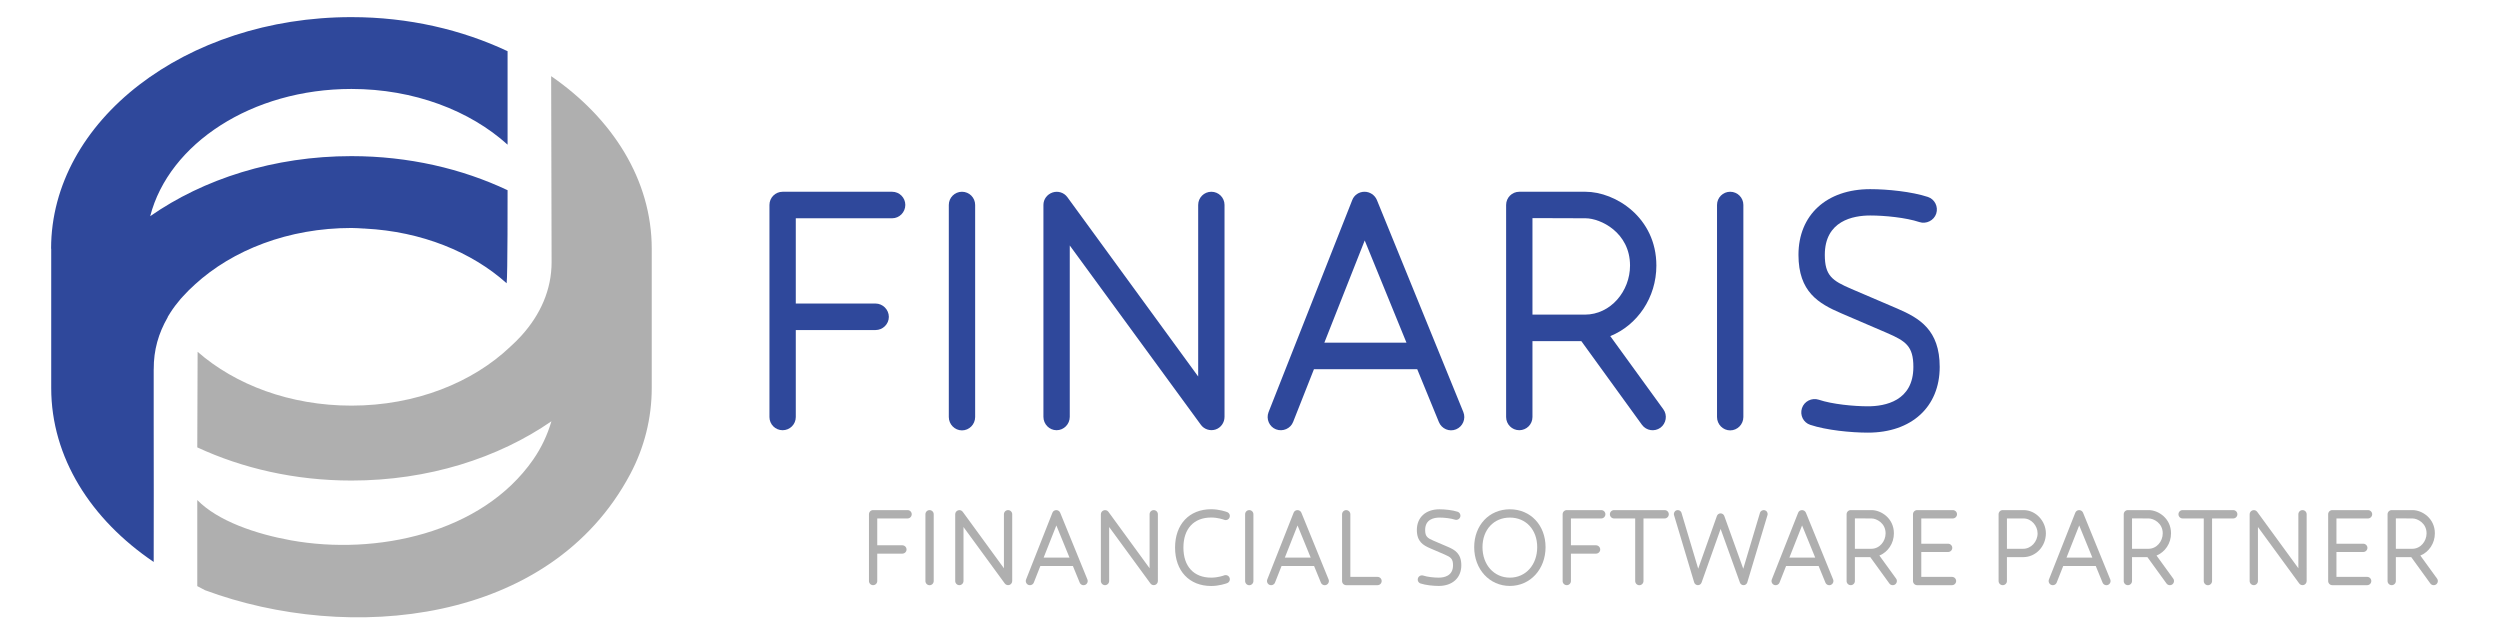 <?xml version="1.0" encoding="utf-8"?>
<!-- Generator: Adobe Illustrator 18.1.1, SVG Export Plug-In . SVG Version: 6.00 Build 0)  -->
<!DOCTYPE svg PUBLIC "-//W3C//DTD SVG 1.1//EN" "http://www.w3.org/Graphics/SVG/1.1/DTD/svg11.dtd">
<svg version="1.1" id="Ebene_1" xmlns="http://www.w3.org/2000/svg" xmlns:xlink="http://www.w3.org/1999/xlink" x="0px" y="0px"
	 viewBox="0 0 1901.905 481.89" style="enable-background:new 0 0 1901.905 481.89;" xml:space="preserve">
<style type="text/css">
	.st0{fill:#AFAFAF;}
	.st1{fill:#2F489B;}
</style>
<path class="st0" d="M150.336,267.628c28.58,25.051,70.295,40.955,117.005,40.955c48.951,0,92.315-17.629,120.881-44.836
	c2.92-2.609,5.664-5.348,8.219-8.141c0.119-0.123,0.236-0.24,0.305-0.336c14.453-15.986,22.885-34.944,22.885-55.84l-0.34-141.494
	c46.885,32.291,76.525,79.1,76.525,131.348l0,0v105.764c0,23.197-5.643,45.435-16.363,65.631
	c-60.965,114.834-214.184,128.832-323.406,88.355l-5.969-3.141v-65.486c15.723,16.031,44.58,25.842,71.318,30.662
	c64.601,11.643,145.173-5.27,184.212-61.412c6.275-9.027,10.881-18.885,13.891-29.168c-40.418,27.928-93.656,45.09-152.158,45.09
	c-42.986,0-82.982-9.332-117.263-25.242L150.336,267.628L150.336,267.628z"/>
<path class="st1" d="M38.961,189.347l-0.096-0.281C39.006,91.816,141.254,13.027,267.341,13.027
	c43.561,0,84.129,9.592,118.803,25.917v71.107c-28.625-25.914-71.217-42.38-118.803-42.38c-75.736,0-138.826,41.61-153.08,96.795
	c40.523-28.289,94.121-45.69,153.08-45.69c43.561,0,84.166,9.558,118.803,25.924c0,0,0.096,65.794-0.713,70.792
	c-26.479-23.771-64.664-39.395-107.744-41.586v-0.068c-0.248,0-0.445,0.041-0.713,0.041c-3.221-0.178-6.398-0.444-9.633-0.444
	c-47.877,0-90.411,16.772-119.011,42.94c-3.188,2.841-6.131,5.778-8.898,8.825c-0.665,0.719-1.376,1.472-2.02,2.212
	c-2.849,3.334-5.439,6.75-7.739,10.324c-0.771,1.115-1.281,2.066-1.982,3.203c0.082,0.151-0.236,0.35-0.154,0.507
	c-6.971,12.112-10.66,24.825-10.581,39.366l-0.031,0.193v40.625c0.141,0.262,0,105.867,0,105.867
	c-47.75-32.281-77.964-79.48-77.964-132.334c0-0.055,0-0.109,0-0.109V189.347L38.961,189.347z"/>
<g>
	<path class="st1" d="M678.707,166.054h-73.301v64.863h60.645c5.537,0,10.151,4.614,10.151,10.151c0,5.537-4.614,10.02-10.151,10.02
		h-60.645v66.182c0,5.537-4.482,10.02-10.019,10.02c-5.537,0-10.02-4.482-10.02-10.02V155.902c0-5.537,4.482-10.02,10.02-10.02
		h83.32c5.537,0,10.02,4.482,10.02,10.02C688.727,161.439,684.245,166.054,678.707,166.054z"/>
	<path class="st1" d="M741.857,317.27c0,5.537-4.482,10.151-10.019,10.151c-5.537,0-10.02-4.614-10.02-10.151V155.902
		c0-5.537,4.482-10.02,10.02-10.02c5.537,0,10.019,4.482,10.019,10.02V317.27z"/>
	<path class="st1" d="M931.569,317.138c0,4.351-2.769,8.306-6.856,9.624c-4.087,1.318-8.701-0.132-11.206-3.691l-99.668-136.318
		v130.386c0,5.537-4.482,10.151-10.02,10.151s-10.019-4.614-10.019-10.151V155.902c0-4.351,2.769-8.042,6.987-9.492
		c4.087-1.318,8.569,0,11.206,3.559l99.536,136.45V155.902c0-5.537,4.482-10.02,10.02-10.02s10.02,4.482,10.02,10.02V317.138z"/>
	<path class="st1" d="M1113.239,313.446c2.109,5.142-0.396,11.074-5.537,13.184c-5.142,2.109-10.942-0.396-13.052-5.537
		l-16.479-40.21h-78.574l-15.82,40.078c-1.978,5.142-7.91,7.646-13.052,5.669c-5.142-1.978-7.647-7.91-5.669-13.052l63.677-161.367
		c1.45-3.823,5.142-6.328,9.36-6.328c4.087,0,7.778,2.505,9.36,6.196L1113.239,313.446z M1069.997,260.712l-31.772-77.783
		l-30.718,77.783H1069.997z"/>
	<path class="st1" d="M1265.377,311.337c3.296,4.482,2.241,10.811-2.241,14.106c-4.482,3.164-10.679,2.241-13.975-2.241
		l-46.143-63.677h-37.178v57.744c0,5.537-4.482,10.02-10.02,10.02s-10.02-4.482-10.02-10.02V155.902
		c0-5.537,4.482-10.02,10.02-10.02h50.361c22.676,0,53.921,19.512,53.921,56.162c0,24.39-14.502,45.352-35.068,53.657
		L1265.377,311.337z M1206.183,166.054l-40.342-0.132v73.433h39.814c19.775,0,34.409-17.93,34.409-37.31
		C1240.065,176.864,1217.653,166.054,1206.183,166.054z"/>
	<path class="st1" d="M1326.286,317.27c0,5.537-4.482,10.151-10.02,10.151s-10.02-4.614-10.02-10.151V155.902
		c0-5.537,4.482-10.02,10.02-10.02s10.02,4.482,10.02,10.02V317.27z"/>
	<path class="st1" d="M1421.076,329.135c-12.92,0-31.641-1.846-43.901-5.933c-5.273-1.714-8.042-7.383-6.328-12.656
		s7.515-8.174,12.788-6.46c10.151,3.428,26.499,5.01,37.441,5.01c12.92,0,34.541-3.955,34.541-29.927
		c0-15.82-5.669-19.644-20.303-25.972l-34.673-14.897c-17.139-7.383-32.432-16.216-32.432-44.429
		c0-30.322,21.357-49.966,54.58-49.966c12.92,0,31.509,1.846,43.901,5.933c5.142,1.714,8.042,7.383,6.328,12.656
		c-1.714,5.273-7.646,8.174-12.788,6.46c-10.283-3.428-26.499-5.01-37.441-5.01c-12.92,0-34.541,3.955-34.541,29.927
		c0,15.82,5.537,19.644,20.303,25.972l34.805,14.897c16.875,7.251,32.3,16.216,32.3,44.429
		C1475.656,309.491,1454.298,329.135,1421.076,329.135z"/>
</g>
<g>
	<path class="st0" d="M690.451,394.419h-23.076v20.42h19.092c1.744,0,3.196,1.453,3.196,3.196c0,1.743-1.452,3.154-3.196,3.154
		h-19.092v20.835c0,1.743-1.41,3.154-3.154,3.154c-1.742,0-3.154-1.411-3.154-3.154v-50.801c0-1.743,1.412-3.154,3.154-3.154h26.231
		c1.744,0,3.154,1.411,3.154,3.154C693.605,392.967,692.195,394.419,690.451,394.419z"/>
	<path class="st0" d="M710.331,442.024c0,1.743-1.41,3.195-3.154,3.195c-1.742,0-3.154-1.452-3.154-3.195v-50.801
		c0-1.743,1.412-3.154,3.154-3.154c1.744,0,3.154,1.411,3.154,3.154V442.024z"/>
	<path class="st0" d="M770.056,441.983c0,1.369-0.871,2.614-2.158,3.029c-1.287,0.415-2.739-0.041-3.527-1.162l-31.377-42.915
		v41.048c0,1.742-1.412,3.195-3.154,3.195c-1.744,0-3.154-1.453-3.154-3.195v-50.76c0-1.369,0.871-2.531,2.199-2.988
		c1.287-0.415,2.697,0,3.527,1.121l31.336,42.956v-41.089c0-1.743,1.411-3.154,3.154-3.154s3.154,1.411,3.154,3.154V441.983z"/>
	<path class="st0" d="M827.248,440.821c0.664,1.618-0.124,3.486-1.742,4.15c-1.619,0.664-3.445-0.125-4.109-1.744l-5.188-12.658
		h-24.736l-4.98,12.617c-0.623,1.619-2.49,2.407-4.109,1.785c-1.619-0.623-2.407-2.49-1.785-4.109l20.047-50.801
		c0.457-1.203,1.619-1.992,2.947-1.992c1.286,0,2.448,0.789,2.946,1.951L827.248,440.821z M813.634,424.22l-10.002-24.488
		l-9.67,24.488H813.634z"/>
	<path class="st0" d="M880.872,441.983c0,1.369-0.872,2.614-2.158,3.029c-1.286,0.415-2.739-0.041-3.528-1.162l-31.377-42.915
		v41.048c0,1.742-1.41,3.195-3.154,3.195c-1.742,0-3.154-1.453-3.154-3.195v-50.76c0-1.369,0.872-2.531,2.2-2.988
		c1.286-0.415,2.698,0,3.528,1.121l31.335,42.956v-41.089c0-1.743,1.411-3.154,3.154-3.154c1.743,0,3.154,1.411,3.154,3.154V441.983
		z"/>
	<path class="st0" d="M933.541,443.644c-0.955,0.332-6.018,2.158-12.119,2.158c-16.685,0-27.476-11.497-27.476-29.219
		c0-17.723,10.791-29.178,27.476-29.178c6.06,0,11.164,1.826,12.119,2.158c1.66,0.623,2.49,2.407,1.867,4.067
		c-0.58,1.618-2.406,2.448-4.066,1.826c-0.789-0.29-4.939-1.743-9.92-1.743c-13.24,0-21.125,8.55-21.125,22.869
		c0,14.318,7.885,22.868,21.125,22.868c5.106,0,9.463-1.536,9.92-1.743c1.66-0.581,3.486,0.249,4.066,1.867
		C936.031,441.235,935.201,443.021,933.541,443.644z"/>
	<path class="st0" d="M953.544,442.024c0,1.743-1.41,3.195-3.154,3.195c-1.742,0-3.154-1.452-3.154-3.195v-50.801
		c0-1.743,1.412-3.154,3.154-3.154c1.744,0,3.154,1.411,3.154,3.154V442.024z"/>
	<path class="st0" d="M1010.738,440.821c0.664,1.618-0.125,3.486-1.744,4.15c-1.618,0.664-3.444-0.125-4.108-1.744l-5.189-12.658
		h-24.736l-4.981,12.617c-0.622,1.619-2.49,2.407-4.108,1.785c-1.618-0.623-2.407-2.49-1.784-4.109l20.046-50.801
		c0.456-1.203,1.618-1.992,2.946-1.992c1.287,0,2.449,0.789,2.947,1.951L1010.738,440.821z M997.125,424.22l-10.003-24.488
		l-9.671,24.488H997.125z"/>
	<path class="st0" d="M1047.966,445.179h-23.824c-1.742,0-3.154-1.411-3.154-3.154v-50.76c0-1.742,1.412-3.195,3.154-3.195
		c1.744,0,3.154,1.453,3.154,3.195v47.605h20.67c1.742,0,3.154,1.411,3.154,3.154
		C1051.121,443.768,1049.708,445.179,1047.966,445.179z"/>
	<path class="st0" d="M1094.534,445.76c-4.067,0-9.961-0.581-13.821-1.868c-1.66-0.539-2.531-2.324-1.992-3.984
		c0.54-1.66,2.366-2.572,4.026-2.033c3.196,1.079,8.343,1.577,11.787,1.577c4.067,0,10.874-1.245,10.874-9.421
		c0-4.98-1.785-6.185-6.392-8.177l-10.915-4.69c-5.396-2.324-10.211-5.104-10.211-13.986c0-9.546,6.725-15.73,17.184-15.73
		c4.066,0,9.919,0.582,13.82,1.868c1.619,0.54,2.531,2.324,1.992,3.984c-0.539,1.66-2.407,2.573-4.025,2.034
		c-3.238-1.08-8.343-1.578-11.787-1.578c-4.068,0-10.875,1.246-10.875,9.422c0,4.98,1.744,6.184,6.393,8.176l10.957,4.69
		c5.312,2.282,10.168,5.104,10.168,13.987C1111.716,439.575,1104.993,445.76,1094.534,445.76z"/>
	<path class="st0" d="M1148.655,445.76c-15.481,0-27.144-12.659-27.144-29.509c0-16.686,11.414-28.805,27.144-28.805
		s27.144,12.119,27.144,28.805C1175.798,433.101,1164.136,445.76,1148.655,445.76z M1148.655,393.755
		c-12.243,0-20.835,9.256-20.835,22.496c0,13.447,8.758,23.2,20.835,23.2s20.794-9.753,20.794-23.2
		C1169.449,403.011,1160.898,393.755,1148.655,393.755z"/>
	<path class="st0" d="M1218.173,394.419h-23.076v20.42h19.092c1.744,0,3.196,1.453,3.196,3.196c0,1.743-1.452,3.154-3.196,3.154
		h-19.092v20.835c0,1.743-1.41,3.154-3.154,3.154c-1.742,0-3.154-1.411-3.154-3.154v-50.801c0-1.743,1.412-3.154,3.154-3.154h26.23
		c1.744,0,3.154,1.411,3.154,3.154C1221.328,392.967,1219.917,394.419,1218.173,394.419z"/>
	<path class="st0" d="M1266.402,394.419h-16.104v47.605c0,1.743-1.411,3.195-3.154,3.195s-3.154-1.452-3.154-3.195v-47.605h-16.104
		c-1.743,0-3.154-1.452-3.154-3.195c0-1.743,1.411-3.154,3.154-3.154h38.516c1.743,0,3.154,1.411,3.154,3.154
		C1269.556,392.967,1268.145,394.419,1266.402,394.419z"/>
	<path class="st0" d="M1329.281,443.061c-0.374,1.204-1.494,2.117-2.781,2.117s-2.365-0.705-2.822-1.951l-14.692-40.84
		l-14.485,40.799c-0.414,1.203-1.576,2.033-2.863,1.992c-1.287-0.041-2.407-0.913-2.781-2.117l-15.314-51.174
		c-0.457-1.577,0.415-3.237,1.992-3.693c1.577-0.498,3.237,0.414,3.693,1.992l12.701,42.458l14.235-40.134
		c0.415-1.162,1.536-1.951,2.78-1.951c1.246,0,2.408,0.789,2.822,1.951l14.443,40.176l12.701-42.5
		c0.456-1.578,2.158-2.449,3.693-1.992c1.619,0.456,2.49,2.116,2.033,3.693L1329.281,443.061z"/>
	<path class="st0" d="M1394.566,440.821c0.664,1.618-0.125,3.486-1.744,4.15c-1.618,0.664-3.444-0.125-4.108-1.744l-5.188-12.658
		h-24.736l-4.98,12.617c-0.622,1.619-2.49,2.407-4.108,1.785c-1.618-0.623-2.407-2.49-1.784-4.109l20.046-50.801
		c0.456-1.203,1.618-1.992,2.946-1.992c1.287,0,2.449,0.789,2.947,1.951L1394.566,440.821z M1380.953,424.22l-10.003-24.488
		l-9.671,24.488H1380.953z"/>
	<path class="st0" d="M1442.461,440.157c1.038,1.41,0.706,3.402-0.706,4.44c-1.41,0.996-3.361,0.706-4.398-0.706l-14.527-20.046
		h-11.703v18.179c0,1.743-1.412,3.154-3.154,3.154c-1.744,0-3.154-1.411-3.154-3.154v-50.801c0-1.743,1.41-3.154,3.154-3.154h15.854
		c7.139,0,16.976,6.143,16.976,17.681c0,7.679-4.565,14.277-11.04,16.892L1442.461,440.157z M1423.826,394.419l-12.699-0.041v23.117
		h12.533c6.227,0,10.833-5.645,10.833-11.745C1434.493,397.823,1427.437,394.419,1423.826,394.419z"/>
	<path class="st0" d="M1485.625,394.419h-23.988v19.217h20.378c1.743,0,3.196,1.411,3.196,3.154c0,1.743-1.453,3.154-3.196,3.154
		h-20.378v18.926h23.366c1.743,0,3.154,1.411,3.154,3.154c0,1.743-1.411,3.154-3.154,3.154h-26.521
		c-1.744,0-3.154-1.411-3.154-3.154v-50.801c0-1.743,1.41-3.154,3.154-3.154h27.143c1.744,0,3.196,1.411,3.196,3.154
		C1488.821,392.967,1487.369,394.419,1485.625,394.419z"/>
	<path class="st0" d="M1539.207,423.846h-12.41v18.179c0,1.743-1.453,3.154-3.195,3.154c-1.744,0-3.154-1.411-3.154-3.154v-50.801
		c0-1.743,1.41-3.154,3.154-3.154h15.854c9.422,0,16.976,8.467,16.976,17.681C1556.43,415.711,1548.71,423.846,1539.207,423.846z
		 M1539.455,394.419h-12.658v23.076h12.41c5.893,0,10.915-5.353,10.915-11.745C1550.122,400.022,1545.431,394.419,1539.455,394.419z
		"/>
	<path class="st0" d="M1605.404,440.821c0.664,1.618-0.124,3.486-1.742,4.15c-1.619,0.664-3.445-0.125-4.109-1.744l-5.188-12.658
		h-24.736l-4.98,12.617c-0.623,1.619-2.49,2.407-4.109,1.785c-1.619-0.623-2.407-2.49-1.785-4.109l20.047-50.801
		c0.457-1.203,1.619-1.992,2.947-1.992c1.286,0,2.448,0.789,2.946,1.951L1605.404,440.821z M1591.791,424.22l-10.002-24.488
		l-9.67,24.488H1591.791z"/>
	<path class="st0" d="M1653.3,440.157c1.037,1.41,0.705,3.402-0.705,4.44c-1.412,0.996-3.362,0.706-4.4-0.706l-14.525-20.046
		h-11.705v18.179c0,1.743-1.41,3.154-3.154,3.154c-1.742,0-3.154-1.411-3.154-3.154v-50.801c0-1.743,1.412-3.154,3.154-3.154h15.855
		c7.139,0,16.975,6.143,16.975,17.681c0,7.679-4.565,14.277-11.04,16.892L1653.3,440.157z M1634.666,394.419l-12.701-0.041v23.117
		h12.535c6.225,0,10.832-5.645,10.832-11.745C1645.332,397.823,1638.276,394.419,1634.666,394.419z"/>
	<path class="st0" d="M1698.955,394.419h-16.104v47.605c0,1.743-1.411,3.195-3.154,3.195s-3.154-1.452-3.154-3.195v-47.605h-16.104
		c-1.743,0-3.154-1.452-3.154-3.195c0-1.743,1.411-3.154,3.154-3.154h38.516c1.743,0,3.154,1.411,3.154,3.154
		C1702.109,392.967,1700.698,394.419,1698.955,394.419z"/>
	<path class="st0" d="M1754.819,441.983c0,1.369-0.872,2.614-2.158,3.029s-2.739-0.041-3.528-1.162l-31.377-42.915v41.048
		c0,1.742-1.41,3.195-3.154,3.195c-1.742,0-3.154-1.453-3.154-3.195v-50.76c0-1.369,0.872-2.531,2.2-2.988
		c1.286-0.415,2.698,0,3.528,1.121l31.335,42.956v-41.089c0-1.743,1.411-3.154,3.154-3.154s3.154,1.411,3.154,3.154V441.983z"/>
	<path class="st0" d="M1801.47,394.419h-23.99v19.217h20.379c1.743,0,3.195,1.411,3.195,3.154c0,1.743-1.452,3.154-3.195,3.154
		h-20.379v18.926h23.367c1.743,0,3.154,1.411,3.154,3.154c0,1.743-1.411,3.154-3.154,3.154h-26.521
		c-1.742,0-3.154-1.411-3.154-3.154v-50.801c0-1.743,1.412-3.154,3.154-3.154h27.145c1.742,0,3.195,1.411,3.195,3.154
		C1804.666,392.967,1803.212,394.419,1801.47,394.419z"/>
	<path class="st0" d="M1854.013,440.157c1.037,1.41,0.705,3.402-0.705,4.44c-1.412,0.996-3.362,0.706-4.4-0.706l-14.525-20.046
		h-11.705v18.179c0,1.743-1.41,3.154-3.154,3.154c-1.742,0-3.154-1.411-3.154-3.154v-50.801c0-1.743,1.412-3.154,3.154-3.154h15.855
		c7.139,0,16.975,6.143,16.975,17.681c0,7.679-4.565,14.277-11.04,16.892L1854.013,440.157z M1835.378,394.419l-12.701-0.041v23.117
		h12.535c6.225,0,10.832-5.645,10.832-11.745C1846.044,397.823,1838.989,394.419,1835.378,394.419z"/>
</g>
</svg>
